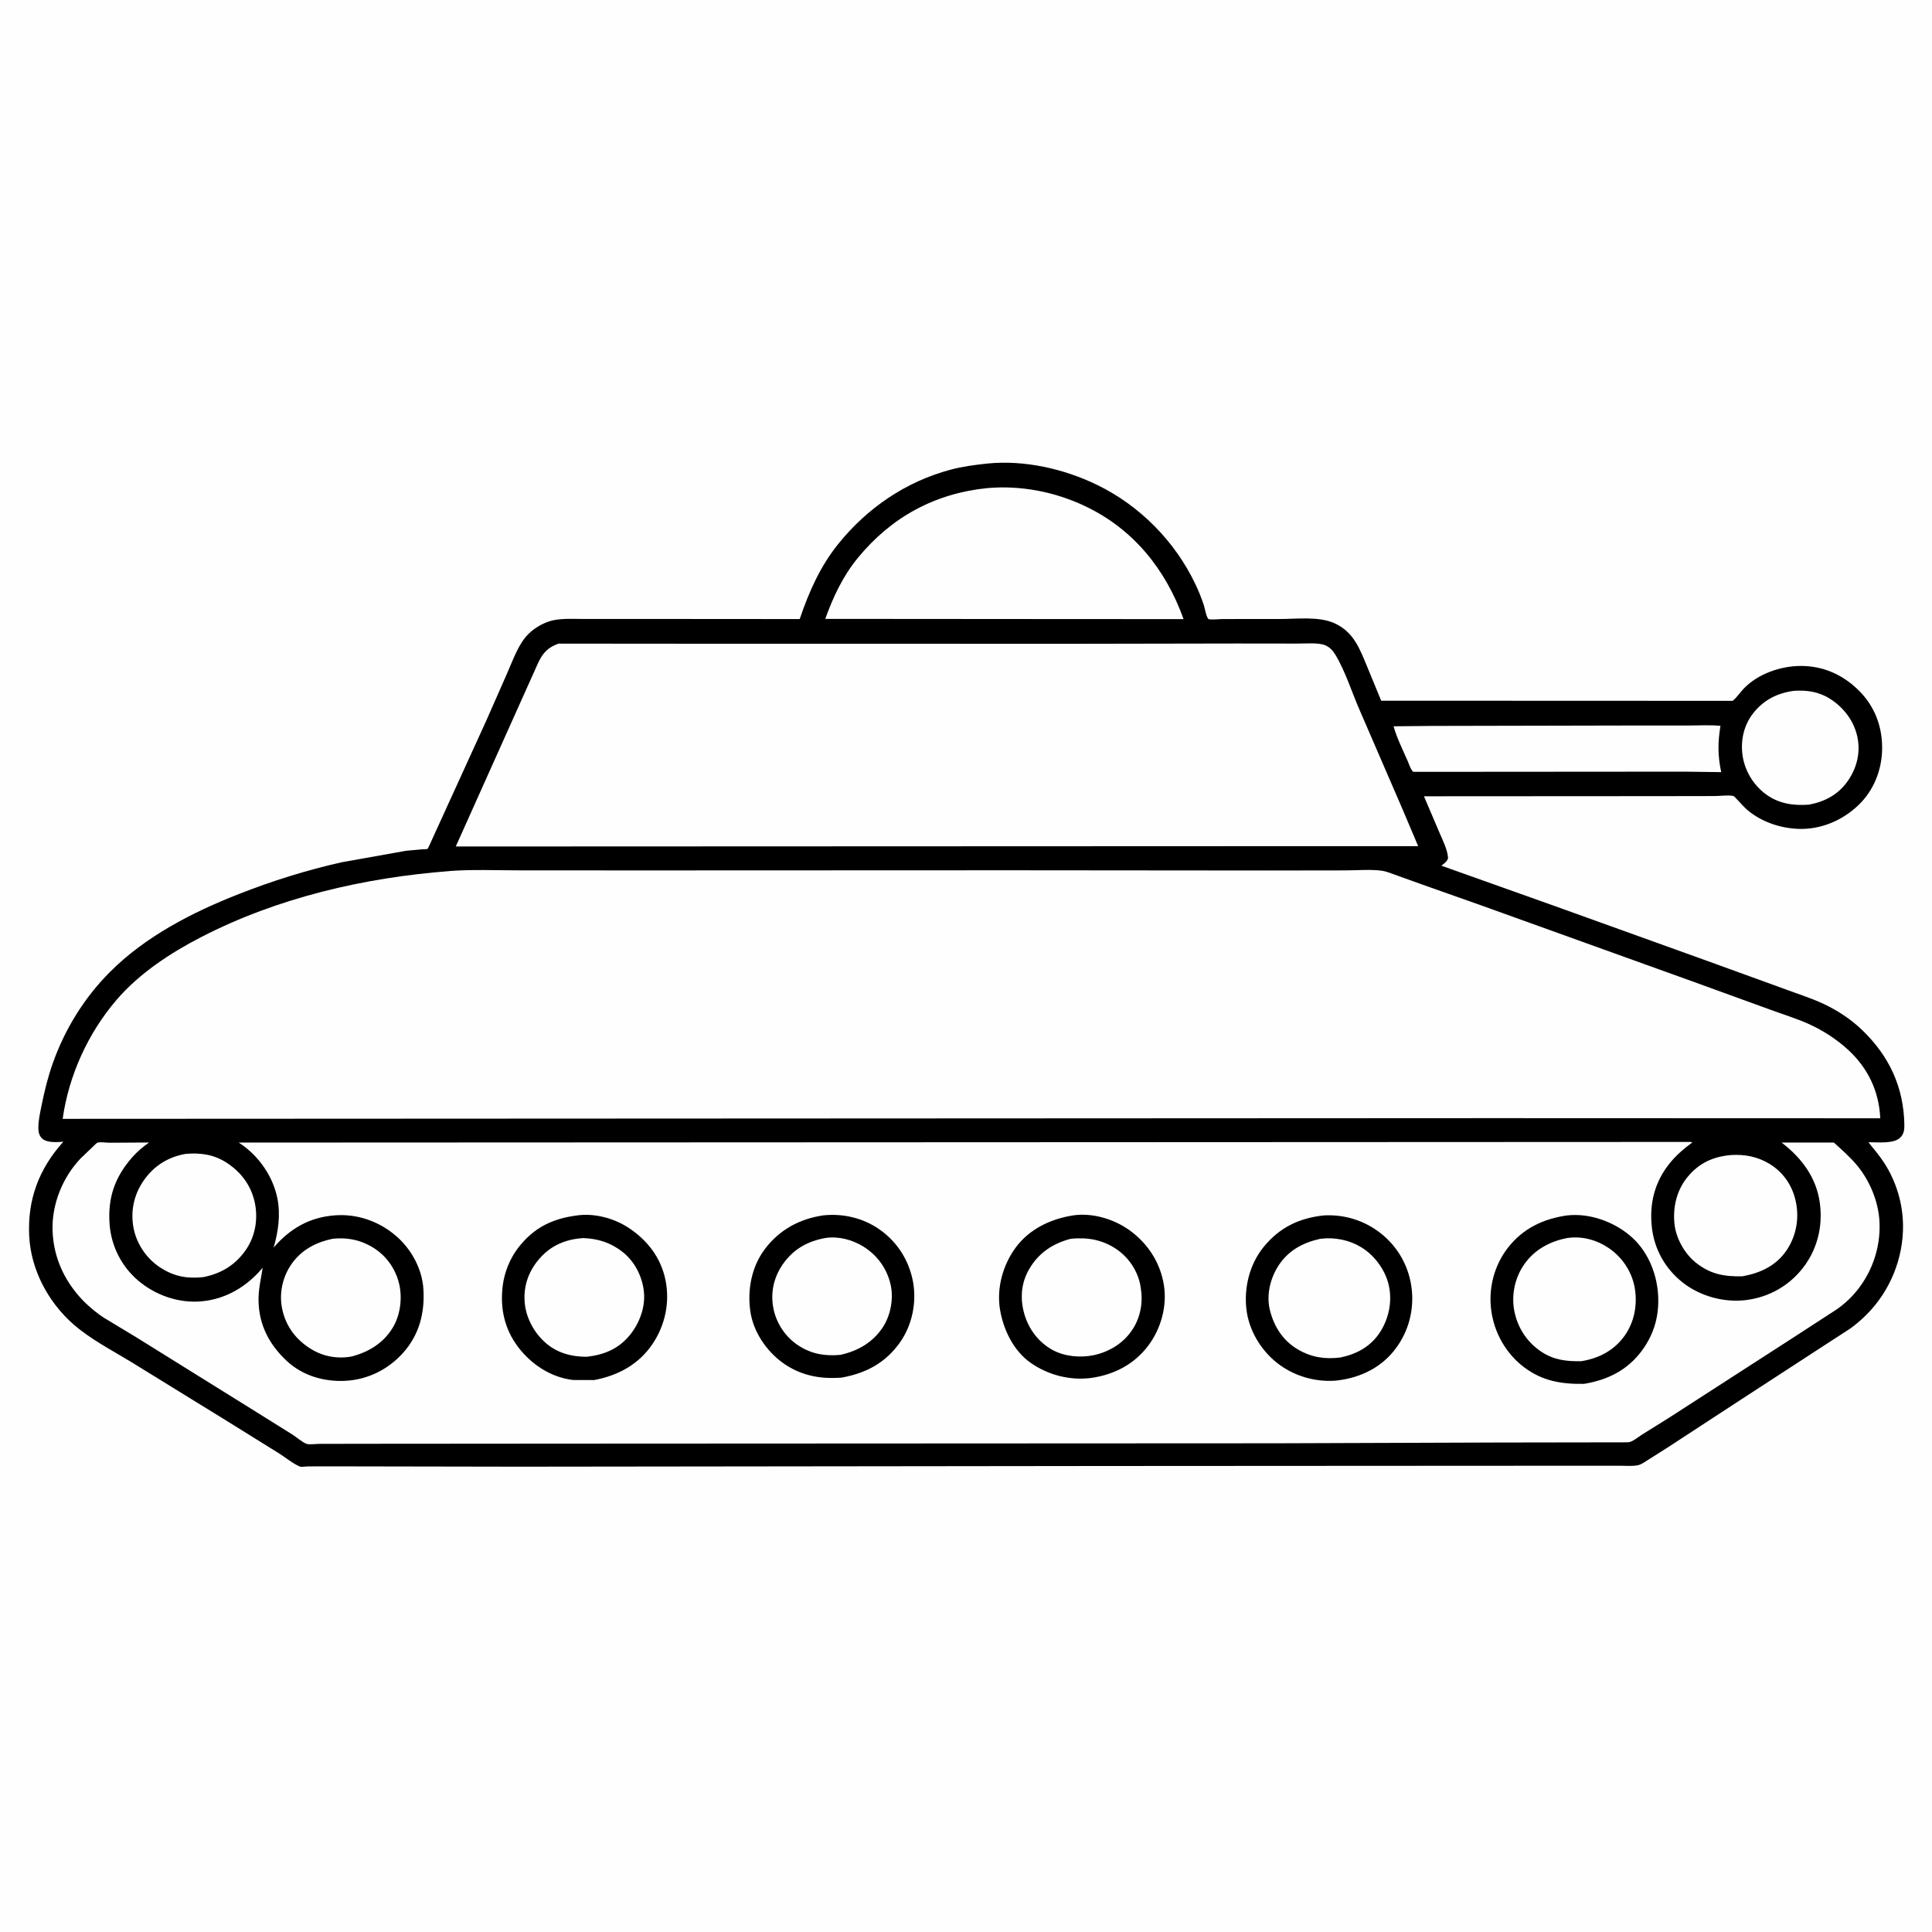 <svg version="1.1" xmlns="http://www.w3.org/2000/svg" style="display: block;" viewBox="0 0 2048 2048" width="1024" height="1024">
<path transform="translate(0,0)" fill="rgb(254,254,254)" d="M -0 -0 L 2048 0 L 2048 2048 L -0 2048 L -0 -0 z"/>
<path transform="translate(0,0)" fill="rgb(0,0,0)" d="M 1046.47 491.391 C 1085.64 487.392 1127.72 496.888 1162.9 513.97 C 1208.25 535.989 1245.53 573.782 1267.17 619.237 C 1270.56 626.344 1273.6 633.832 1276.05 641.32 C 1277.39 645.404 1278.16 651.431 1280.18 655.066 C 1280.41 655.491 1280.62 656.026 1281.06 656.227 C 1283.31 657.248 1292.89 656.214 1295.74 656.211 L 1356.43 656.189 C 1374.04 656.198 1397.61 653.198 1414 660.396 C 1435.11 669.667 1441.37 687.779 1449.61 707.551 L 1464.11 742.772 L 1836.63 742.913 C 1841.08 739.469 1844.54 733.971 1848.5 729.872 C 1863.49 714.354 1887 706.157 1908.24 705.939 C 1932.4 705.692 1953.56 715.153 1970.58 732.116 C 1987.27 748.75 1995.38 770.204 1995.14 793.58 C 1994.91 816.139 1986.34 837.881 1969.93 853.553 C 1953.02 869.693 1930.47 879.311 1906.97 878.659 C 1887.49 878.12 1866.78 871.163 1851.94 858.327 C 1847.42 854.42 1843.79 849.655 1839.5 845.544 C 1838.84 844.916 1838.31 843.98 1837.42 843.782 C 1831.98 842.571 1823.56 843.829 1817.74 843.844 L 1759.61 843.944 L 1509.45 844.091 L 1525.81 882.467 C 1529.39 890.938 1534.34 900.274 1535.01 909.5 C 1534.12 912.999 1531.83 914.529 1529.16 916.702 L 1527.95 917.677 L 1649.3 960.869 L 1811.8 1019.35 L 1895.61 1049.77 C 1908.03 1054.37 1921.01 1058.51 1933 1064.14 C 1948.1 1071.24 1961.97 1080.36 1974.02 1091.95 C 2002.61 1119.47 2017.97 1152.27 2018.69 1192.15 C 2018.79 1197.54 2018.3 1202.08 2014.24 1206.01 C 2007.21 1212.82 1989.94 1210.66 1980.6 1210.87 C 1986.37 1218.06 1992.53 1225.23 1997.51 1232.98 C 2010.12 1252.58 2017.06 1275.69 2017.29 1299 C 2017.65 1333.86 2003.59 1368.46 1978.96 1393.19 C 1973.51 1398.66 1967.66 1403.82 1961.37 1408.29 L 1924.25 1432.38 L 1844.19 1484.48 L 1767.46 1534.59 L 1747.06 1547.5 C 1743.79 1549.54 1739.98 1552.43 1736.18 1553.21 C 1730.57 1554.36 1723.84 1553.76 1718.09 1553.76 L 1687.85 1553.74 L 1576.5 1553.79 L 1169.9 1554.02 L 550.615 1554.74 L 347.396 1554.38 L 326.029 1554.45 C 324.406 1554.49 319.588 1555.2 318.214 1554.69 C 311.039 1551.98 302.499 1544.85 295.726 1540.61 L 236.736 1503.95 L 139.448 1444.01 C 118.875 1431.43 95.779 1419.61 77.67 1403.68 C 51.105 1380.31 32.836 1346.13 30.977 1310.54 C 28.952 1271.79 41.196 1239.01 67.141 1210.3 C 60.771 1210.74 50.299 1211.58 45.097 1207.27 C 41.807 1204.55 40.738 1200.49 40.661 1196.39 C 40.506 1188.24 42.47 1179.71 44.071 1171.76 C 47.131 1156.56 50.804 1141.62 55.989 1127 C 68.78 1090.93 89.22 1057.81 116.269 1030.62 C 154.121 992.586 203.745 967.126 253.194 947.707 C 288.771 933.735 325.033 922.357 362.343 914.02 L 430.307 901.874 L 447.263 900.296 C 448.243 900.224 452.431 900.271 453.083 899.891 C 453.939 899.392 457.809 890.208 458.625 888.532 L 515.43 764.012 L 537.847 713.111 C 543.866 699.533 549.44 682.796 560.044 672.151 C 566.936 665.233 577.573 659.189 587.25 657.354 C 597.547 655.402 608.448 656.128 618.904 656.119 L 667.688 656.104 L 847.72 656.237 C 857.525 627.446 869.295 600.593 888.514 576.701 C 919.166 538.597 959.928 510.671 1007.4 497.947 C 1020.31 494.486 1033.21 492.824 1046.47 491.391 z"/>
<path transform="translate(0,0)" fill="rgb(254,254,254)" d="M 1901.48 732.315 C 1915.36 731.373 1927.93 733.173 1939.9 740.755 C 1954.26 749.849 1965.21 764.121 1968.83 780.851 C 1972.39 797.272 1968.58 813.229 1959.29 827.034 C 1949.26 841.938 1935 849.627 1917.77 852.951 C 1901.15 854.215 1885.55 852.027 1871.81 841.857 C 1858.5 832.009 1849.37 816.809 1847.13 800.391 C 1844.99 784.754 1848.53 768.854 1858.28 756.287 C 1869.31 742.082 1883.78 734.782 1901.48 732.315 z"/>
<path transform="translate(0,0)" fill="rgb(254,254,254)" d="M 352.453 1313.16 C 366.326 1311.75 378.672 1313.57 391.062 1319.97 C 406.458 1327.93 417.375 1341.24 422.303 1357.88 C 426.808 1373.09 425.026 1392.02 417.174 1405.92 C 407.476 1423.08 391.552 1432.92 372.959 1437.9 C 357.944 1440.7 342.746 1438.06 329.714 1430.02 C 313.975 1420.32 303.314 1406.47 299.266 1388.18 C 295.69 1372.04 299.111 1354.85 308.235 1341.11 C 318.681 1325.38 334.358 1317 352.453 1313.16 z"/>
<path transform="translate(0,0)" fill="rgb(254,254,254)" d="M 1834.81 1224.4 C 1849.46 1223.41 1863.47 1226.17 1876 1233.9 C 1890.7 1242.97 1900.11 1256.99 1903.66 1273.87 C 1907.43 1291.71 1904.08 1310.19 1893.89 1325.33 C 1882.81 1341.79 1865.86 1349.56 1846.94 1352.95 C 1827.6 1353.3 1813.1 1350.75 1797.74 1338.53 C 1785.7 1328.95 1776.55 1312.59 1774.99 1297.21 C 1773.19 1279.43 1777.4 1261.62 1788.84 1247.69 C 1801.04 1232.85 1815.83 1226.11 1834.81 1224.4 z"/>
<path transform="translate(0,0)" fill="rgb(254,254,254)" d="M 196.536 1223.2 C 212.293 1221.76 226.579 1223.72 240.11 1232.45 C 255.49 1242.37 266.259 1256.73 270.085 1274.79 C 273.669 1291.72 270.758 1310.1 260.916 1324.5 C 249.784 1340.79 234.51 1350.16 215.233 1353.85 C 197.957 1355.56 184.335 1353.11 169.557 1343.42 C 155.34 1334.09 144.891 1318.69 141.613 1301.97 C 138.173 1284.43 141.823 1266.81 151.875 1252.06 C 162.738 1236.13 177.648 1226.6 196.536 1223.2 z"/>
<path transform="translate(0,0)" fill="rgb(254,254,254)" d="M 1518.1 769.509 L 1722.34 769.085 L 1789.84 769.082 C 1800.95 769.086 1812.72 768.302 1823.77 769.444 C 1820.87 787.304 1820.82 800.639 1824.53 818.495 L 1785.39 817.98 L 1498.1 818.19 C 1495.33 815.797 1493.57 809.741 1491.99 806.197 C 1486.76 794.456 1480.77 782.26 1477.22 769.9 L 1518.1 769.509 z"/>
<path transform="translate(0,0)" fill="rgb(254,254,254)" d="M 1046.65 517.401 C 1082.11 514.304 1118.15 521.294 1150.22 536.52 C 1201.42 560.829 1235.72 603.495 1254.64 656.296 L 1084.5 656.202 L 874.803 656.041 C 883.168 632.779 893.551 610.65 909.341 591.402 C 944.812 548.161 991.025 522.978 1046.65 517.401 z"/>
<path transform="translate(0,0)" fill="rgb(254,254,254)" d="M 592.047 682.265 L 746.804 682.391 L 1142.12 682.434 L 1311.5 682.14 L 1375.11 682.219 C 1383.32 682.281 1397.22 680.934 1404.71 683.984 C 1409.31 685.855 1412.81 689.517 1415.34 693.691 C 1426.2 711.558 1433 733.928 1441.45 753.15 L 1486.04 856.193 L 1503.32 896.963 L 1395.5 896.956 L 483.136 897.317 L 570.535 702.48 C 575.492 691.938 580.979 686.231 592.047 682.265 z"/>
<path transform="translate(0,0)" fill="rgb(254,254,254)" d="M 476.145 923.415 L 477.603 923.246 C 501.254 921.533 525.632 922.601 549.371 922.612 L 677.534 922.688 L 1071.69 922.538 L 1342.11 922.775 L 1426.26 922.655 C 1438.71 922.638 1452.69 921.362 1465 923.022 C 1469.4 923.615 1474.07 925.662 1478.26 927.088 L 1507.34 937.549 L 1571.8 960.352 L 1794.25 1040.4 L 1876.72 1070.37 C 1889.9 1075.22 1903.58 1079.37 1916.42 1085.06 C 1931.65 1091.81 1946.49 1101.32 1958.79 1112.57 C 1980.14 1132.11 1991.8 1156.7 1993.17 1185.43 L 1583.5 1185.29 L 66.435 1186.02 C 72.886 1139.98 93.375 1095.05 123.589 1059.87 C 147.861 1031.61 180.73 1010.09 213.613 993.16 C 294.344 951.592 386.017 930.316 476.145 923.415 z"/>
<path transform="translate(0,0)" fill="rgb(254,254,254)" d="M 1792.22 1210.5 L 1793.96 1211.05 C 1785.07 1217.52 1776.96 1224.46 1770.02 1233.04 C 1753.96 1252.91 1748.21 1275.92 1751.05 1301.1 C 1753.68 1324.45 1765.29 1344.99 1783.71 1359.5 C 1802.16 1374.05 1827.7 1381.05 1850.99 1378.12 C 1875.2 1375.07 1896.64 1362.98 1911.53 1343.58 C 1926.55 1324.02 1932.4 1299.74 1929.13 1275.38 C 1925.5 1248.3 1909.86 1227.45 1888.6 1211.17 L 1943.99 1211.16 C 1952.4 1218.83 1961.69 1226.94 1968.9 1235.76 C 1982.37 1252.25 1991.35 1274.13 1992.36 1295.42 C 1993.71 1323.89 1983.36 1352.08 1964.14 1373.07 C 1959.09 1378.58 1953.43 1383.44 1947.33 1387.77 L 1901.22 1417.71 L 1768.83 1503.13 L 1740.46 1520.84 C 1736.66 1523.28 1730.04 1528.81 1725.72 1528.92 L 1588.29 1529.13 L 1351.51 1529.95 L 601.454 1530.31 L 384.063 1530.47 L 338.365 1530.57 C 334.913 1530.58 328.083 1531.52 325.155 1530.6 C 321.022 1529.31 314.164 1523.36 310.206 1520.84 L 262.276 1490.9 L 144.423 1417.57 L 109.941 1396.75 C 103.159 1392.3 97.149 1387.27 91.184 1381.79 C 69.744 1361.01 56.681 1334.53 55.711 1304.43 C 54.814 1276.6 66.32 1248.15 85.425 1228.01 L 98.774 1215.26 C 99.725 1214.42 102.218 1211.67 103.329 1211.27 C 105.975 1210.32 112.785 1211.34 116.039 1211.36 L 158.014 1211.1 C 151.635 1215.62 145.509 1220.7 140.336 1226.58 C 121.658 1247.8 114.092 1269.65 116.185 1297.84 C 117.903 1320.99 128.902 1342.61 146.6 1357.57 C 164.988 1373.12 189.405 1381.62 213.569 1379.47 C 239.579 1377.16 261.859 1363.68 278.461 1343.84 C 276.55 1356.02 273.777 1366.99 274.075 1379.5 C 274.681 1404.96 285.723 1425.71 304.157 1442.81 C 320.9 1458.35 343.564 1464.88 366.075 1463.73 C 389.716 1462.52 411.414 1451.77 427.194 1434.19 C 444.37 1415.06 450.396 1391.76 448.834 1366.57 C 447.512 1345.24 436.226 1324.42 420.263 1310.52 C 402.213 1294.81 379.081 1286.55 355.066 1288.31 C 328.167 1290.27 307.405 1302.32 290.068 1322.49 C 294.945 1305.67 297.492 1288.04 294.095 1270.62 C 289.532 1247.22 274.365 1225.34 254.577 1212.18 L 253.069 1211.18 L 1792.22 1210.5 z"/>
<path transform="translate(0,0)" fill="rgb(0,0,0)" d="M 872.712 1288.34 C 893.655 1286.16 914.715 1291.04 932.041 1303.07 C 951.232 1316.39 963.87 1336.39 967.928 1359.26 C 971.766 1380.89 966.867 1404.63 954.263 1422.64 C 938.891 1444.6 918.152 1455.65 892.177 1460.31 C 869.596 1462.12 848.822 1458.2 830.113 1444.9 C 812.441 1432.34 798.439 1411.63 795.359 1389.91 C 792.128 1367.12 796.72 1342.77 810.728 1324.14 C 826.184 1303.58 847.475 1292.06 872.712 1288.34 z"/>
<path transform="translate(0,0)" fill="rgb(254,254,254)" d="M 875.362 1312.26 C 889.034 1310.33 903.324 1314.13 914.969 1321.26 C 930.087 1330.51 940.649 1345.29 944.282 1362.68 C 947.3 1377.12 943.973 1394.55 935.846 1406.9 C 925.177 1423.12 909.39 1432.11 890.764 1436.21 C 874.698 1437.67 860.82 1435.48 846.966 1426.69 C 833.076 1417.88 823.129 1403.33 819.893 1387.18 C 816.541 1370.45 820.115 1354.15 829.827 1340.16 C 840.996 1324.06 856.27 1315.58 875.362 1312.26 z"/>
<path transform="translate(0,0)" fill="rgb(0,0,0)" d="M 1137.75 1288.34 C 1158.07 1285.44 1180.58 1292.14 1197.13 1303.98 C 1216.78 1318.05 1230.05 1338.51 1233.81 1362.5 C 1237.26 1384.49 1230.76 1408.16 1217.57 1425.93 C 1202.58 1446.11 1181.24 1457.17 1156.7 1460.68 C 1134.06 1463.63 1110.55 1457.51 1092.05 1444.31 C 1074.17 1431.56 1063.48 1409.18 1060.03 1388 C 1056.32 1365.21 1063.14 1340.74 1076.8 1322.3 C 1091.41 1302.58 1114.07 1292 1137.75 1288.34 z"/>
<path transform="translate(0,0)" fill="rgb(254,254,254)" d="M 1135.09 1313.13 C 1153.06 1311.47 1168.66 1314.06 1183.75 1324.35 C 1196.76 1333.22 1206.28 1347.68 1208.94 1363.2 L 1209.23 1365 C 1211.77 1380.13 1209.2 1395.64 1200.92 1408.66 C 1191.42 1423.6 1176.21 1432.98 1159.08 1436.62 C 1144.98 1439.46 1128.58 1437.99 1115.83 1431.05 C 1101.1 1423.04 1090.54 1409.14 1085.9 1393.1 C 1081.22 1376.91 1082.25 1360.54 1090.73 1345.74 C 1100.85 1328.1 1115.82 1318.25 1135.09 1313.13 z"/>
<path transform="translate(0,0)" fill="rgb(0,0,0)" d="M 611.884 1288.38 C 630.154 1285.87 650.617 1291.29 665.988 1301.32 C 686.131 1314.47 700.532 1333.01 705.416 1356.79 C 710.246 1380.32 705.17 1404.63 691.822 1424.5 C 677.128 1446.37 655.246 1458.12 629.882 1462.91 L 607.423 1462.84 C 584.091 1460.11 563.296 1446.43 549.299 1428 C 534.733 1408.82 529.973 1386.72 532.893 1363 C 534.658 1348.67 540.605 1333.9 549.495 1322.46 C 566.046 1301.17 585.61 1291.76 611.884 1288.38 z"/>
<path transform="translate(0,0)" fill="rgb(254,254,254)" d="M 618.334 1312.42 C 633.86 1312.99 647.202 1317.2 659.549 1326.78 C 672.554 1336.87 680.778 1352.76 682.558 1369.08 C 684.317 1385.21 678.069 1402.24 668.068 1414.74 C 656.042 1429.77 640.646 1436.13 621.934 1438.24 C 605.829 1438.24 590.972 1434.35 578.592 1423.67 C 565.987 1412.8 557.141 1396.24 556.105 1379.57 C 555.008 1361.94 560.775 1346.64 572.565 1333.41 C 584.704 1319.78 600.406 1313.52 618.334 1312.42 z"/>
<path transform="translate(0,0)" fill="rgb(0,0,0)" d="M 1403.46 1288.38 C 1425.62 1287.21 1446.85 1293.92 1464.14 1307.75 C 1482.83 1322.7 1494.3 1344.12 1496.63 1367.86 C 1498.96 1391.65 1491.78 1415.16 1476.37 1433.43 C 1460.81 1451.88 1438.52 1461.45 1414.91 1463.61 C 1393.06 1465.02 1370.87 1458.28 1353.67 1444.69 C 1336.13 1430.84 1323.59 1409.57 1321.17 1387.22 C 1318.69 1364.41 1324.78 1340.03 1339.34 1322.05 C 1356.26 1301.16 1377.1 1291.18 1403.46 1288.38 z"/>
<path transform="translate(0,0)" fill="rgb(254,254,254)" d="M 1399.28 1313.23 C 1414.69 1311.22 1430.34 1314.34 1443.61 1322.56 C 1457.54 1331.2 1468.84 1346.88 1472.28 1362.93 C 1475.91 1379.89 1472.2 1397.81 1462.83 1412.25 C 1453.05 1427.33 1438.22 1435.39 1421 1438.98 C 1404.58 1441.05 1390.45 1438.92 1376.03 1430.58 C 1360.03 1421.33 1350.43 1406.22 1346.11 1388.6 C 1342.29 1373.01 1346.39 1355.56 1354.89 1342.18 C 1365.34 1325.74 1380.68 1317.45 1399.28 1313.23 z"/>
<path transform="translate(0,0)" fill="rgb(0,0,0)" d="M 1661.54 1288.35 C 1667.32 1287.78 1673.44 1287.82 1679.23 1288.53 C 1701.58 1291.24 1725.08 1303.42 1738.95 1321.33 C 1753.91 1340.65 1760.06 1366.43 1757.16 1390.5 C 1755.4 1405.07 1750.01 1418.42 1741.49 1430.36 C 1726.05 1452 1704.82 1462.71 1679.08 1466.95 C 1655.42 1467.33 1635.06 1464.03 1615.64 1449.38 C 1596.42 1434.88 1584.06 1413.02 1580.8 1389.28 C 1577.61 1366 1583.77 1341.79 1598.08 1323.15 C 1614.15 1302.22 1635.91 1291.9 1661.54 1288.35 z"/>
<path transform="translate(0,0)" fill="rgb(254,254,254)" d="M 1661.87 1312.28 C 1677.48 1310.14 1692.74 1314.39 1705.64 1323.22 C 1720.07 1333.09 1730.28 1348.75 1733.02 1366.04 C 1735.81 1383.57 1732.42 1401.53 1722.06 1416.06 C 1710.95 1431.64 1694.87 1439.88 1676.26 1442.93 C 1660.72 1443.21 1647.45 1441.76 1634.15 1433.07 C 1619.11 1423.25 1608.95 1407.9 1605.36 1390.3 C 1601.88 1373.19 1605.67 1354.81 1615.61 1340.44 C 1626.59 1324.58 1643.22 1315.68 1661.87 1312.28 z"/>
</svg>